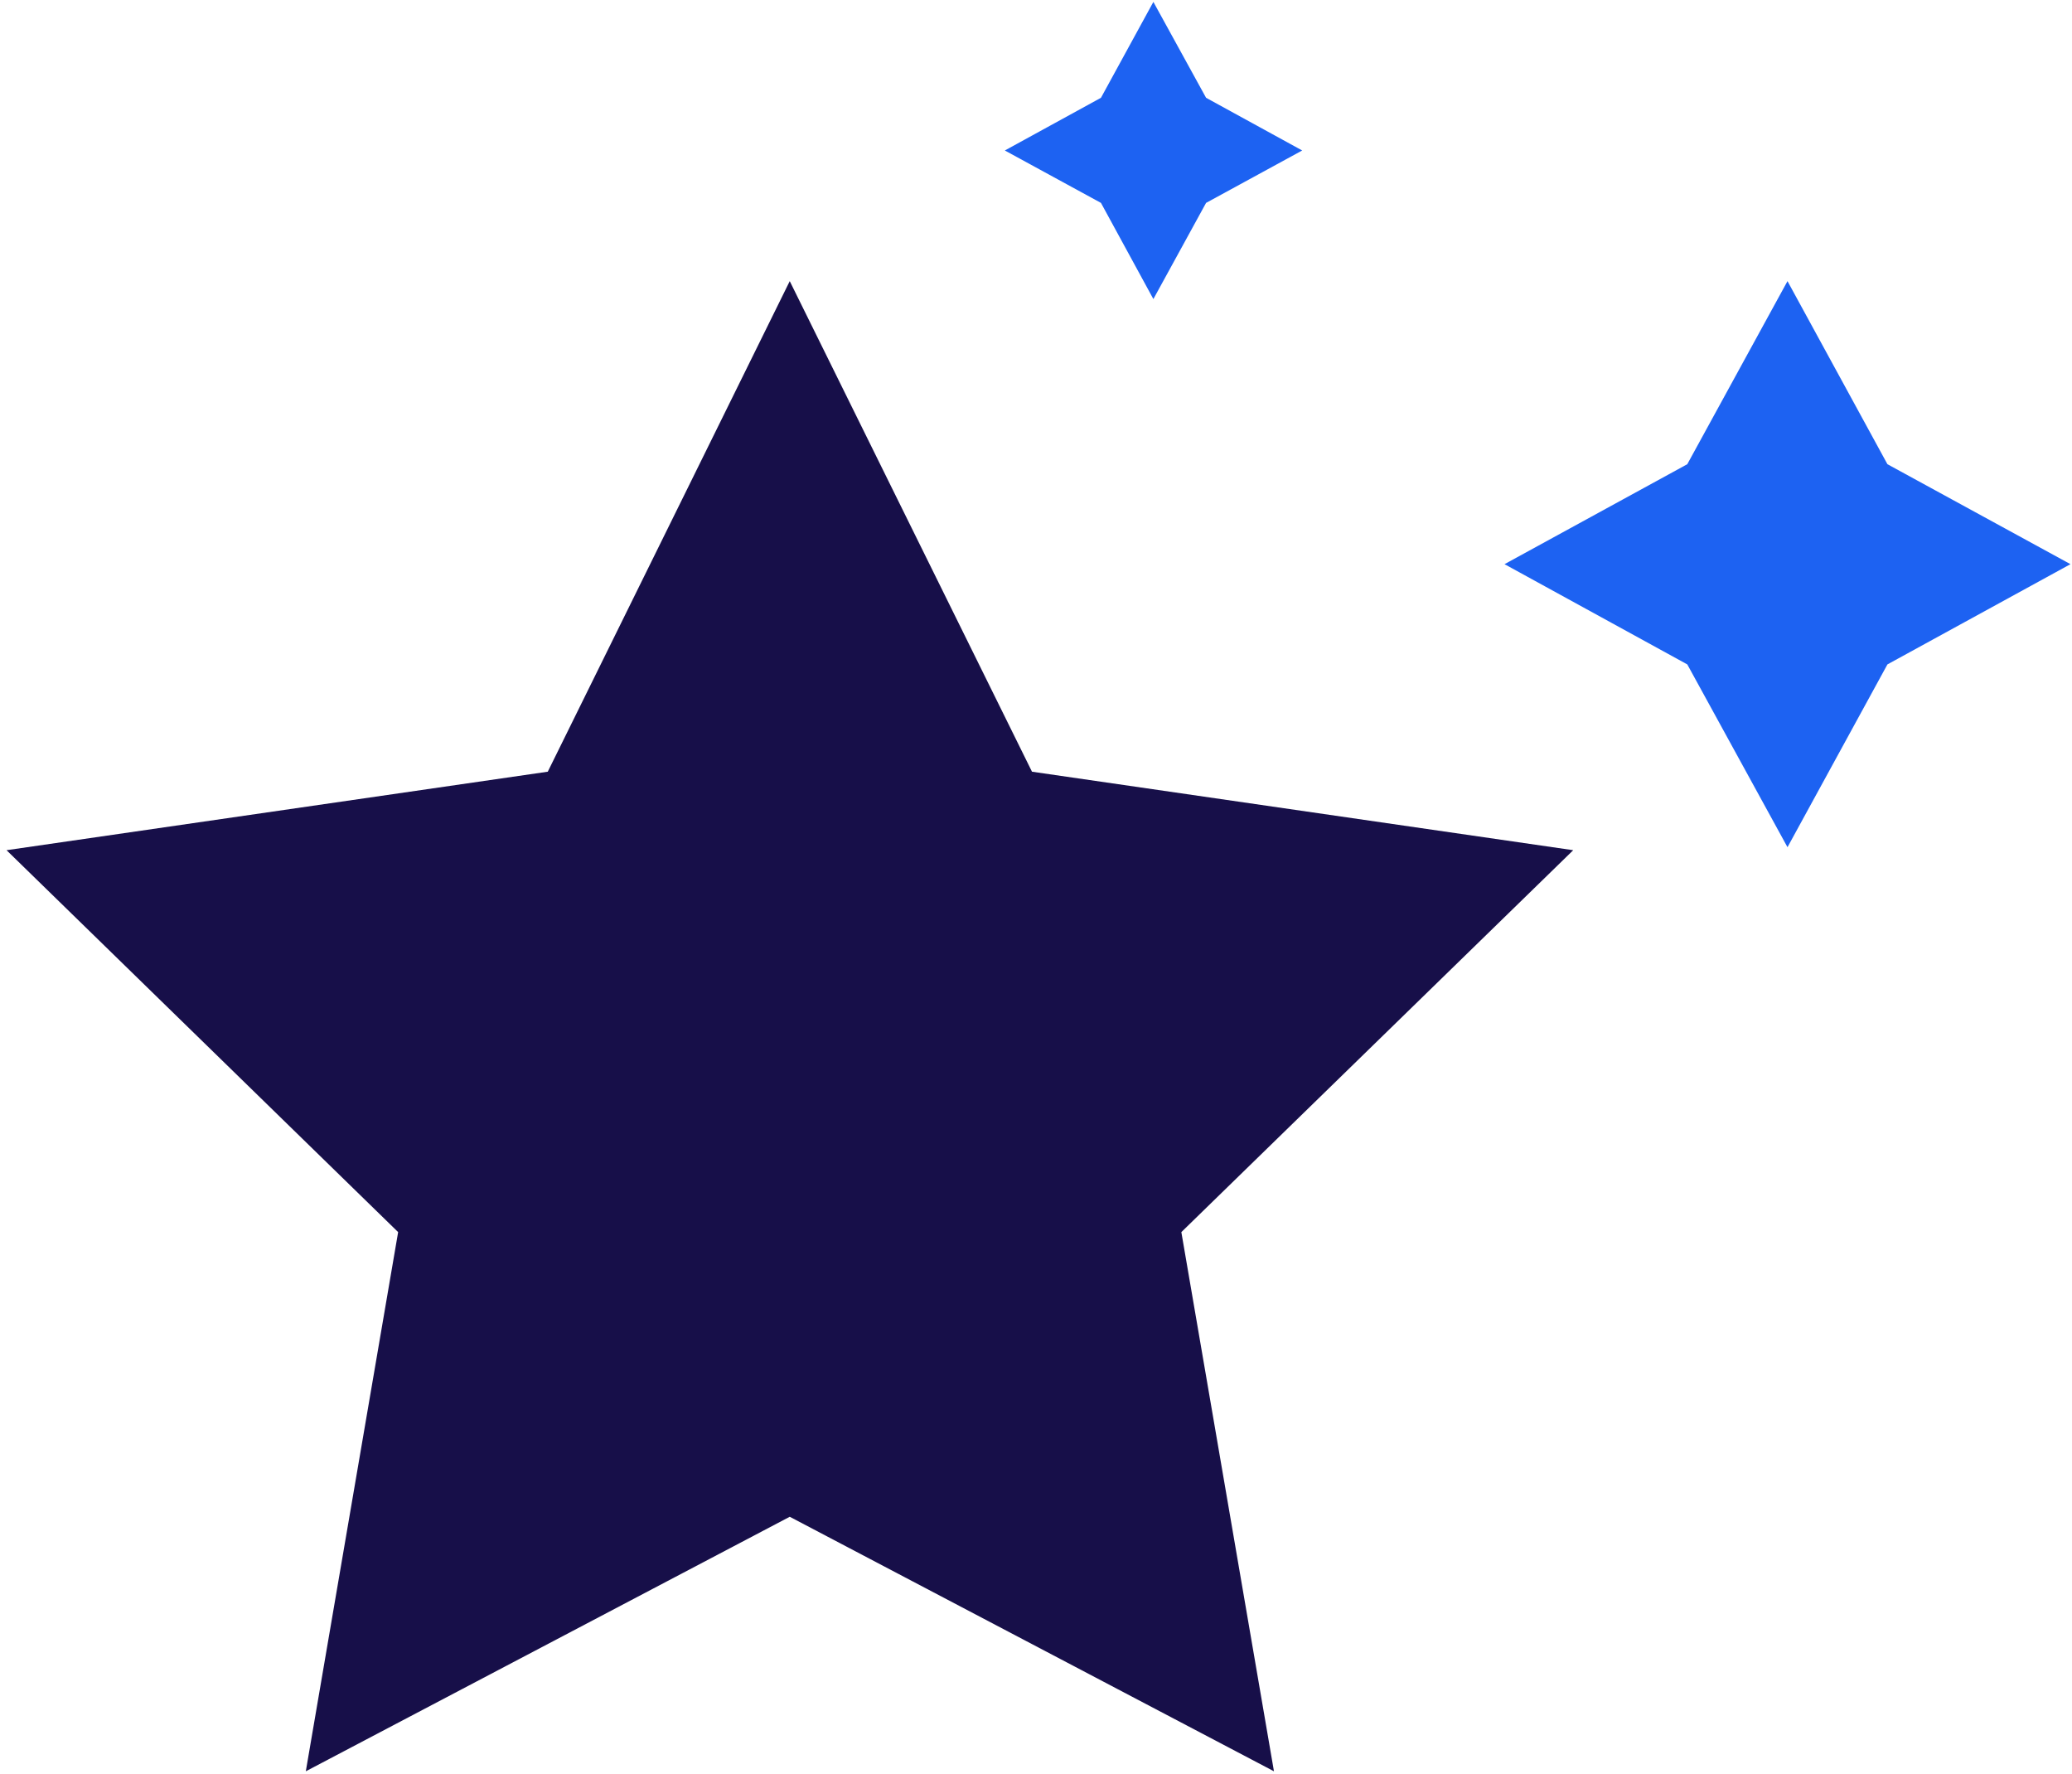 <?xml version="1.0" encoding="UTF-8" standalone="no"?><svg width="257" height="220" viewBox="0 0 257 220" fill="none" xmlns="http://www.w3.org/2000/svg">
<path d="M97.956 34.863L128.002 95.697L195.135 105.432L146.528 152.792L158.015 219.655L97.956 188.093L37.931 219.655L49.383 152.792L0.811 105.432L67.943 95.697L97.956 34.863Z" fill="#170F49"/>
<path d="M234.107 57.566L256.81 69.962L234.107 82.392L221.711 105.061L209.282 82.392L186.612 69.962L209.282 57.566L221.711 34.863L234.107 57.566Z" fill="#1D62F2"/>
<path d="M149.594 12.126L161.518 18.661L149.594 25.162L143.059 37.086L136.558 25.162L124.634 18.661L136.558 12.126L143.059 0.236L149.594 12.126Z" fill="#1D62F2"/>
</svg>
